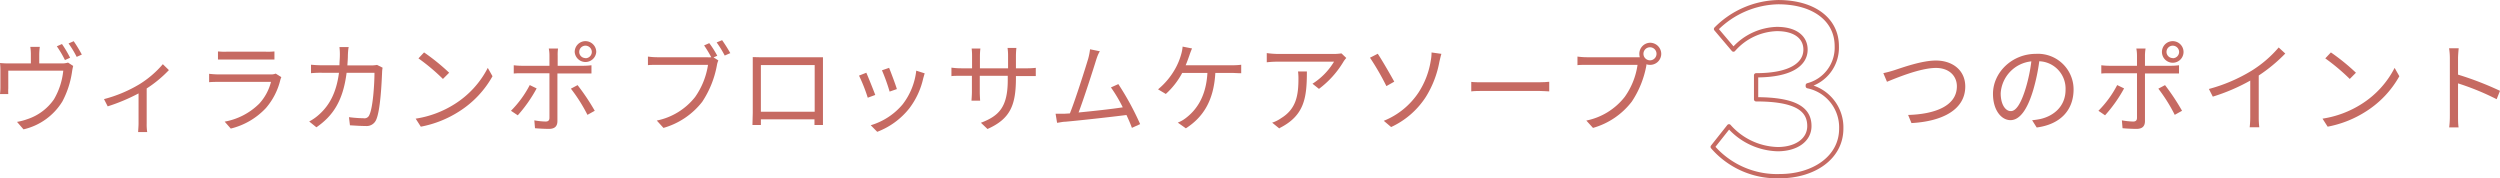 <svg xmlns="http://www.w3.org/2000/svg" viewBox="0 0 486.08 34.66"><defs><style>.cls-1{fill:#c66a62;}.cls-2{fill:none;stroke:#c66a62;stroke-linejoin:round;stroke-width:0.83px;}</style></defs><g id="レイヤー_2" data-name="レイヤー 2"><g id="デザイン"><path class="cls-1" d="M7.63,10.55v1.78h4.28a4,4,0,0,0,1.32-.16l1,.65A11.44,11.44,0,0,0,14,14a17.7,17.7,0,0,1-1.88,5.74,12,12,0,0,1-7.55,5.41L3.31,23.7a11.48,11.48,0,0,0,2-.53,10.09,10.09,0,0,0,5.18-3.86,13.61,13.61,0,0,0,1.81-5.57H1.61v3.42a10,10,0,0,0,0,1.13H0a11.36,11.36,0,0,0,.08-1.22V13.72A12.29,12.29,0,0,0,0,12.25a16.17,16.17,0,0,0,1.78.08H6V10.55a9.24,9.24,0,0,0-.11-1.44H7.74A12.61,12.61,0,0,0,7.63,10.55Zm6,.67-1,.46A20.7,20.7,0,0,0,11.05,9l1-.44A22.69,22.69,0,0,1,13.63,11.22Zm2.28-.61-1,.45a19.89,19.89,0,0,0-1.58-2.61l1-.44A26.94,26.94,0,0,1,15.91,10.61Z"/><path class="cls-1" d="M27.11,16.38a19.22,19.22,0,0,0,4.55-3.9l1.18,1.15a23.61,23.61,0,0,1-4.32,3.57V24a9.59,9.59,0,0,0,.1,1.68H26.86c0-.3.08-1.09.08-1.68V18.16a36.22,36.22,0,0,1-6,2.52l-.72-1.41A26.22,26.22,0,0,0,27.11,16.38Z"/><path class="cls-1" d="M54.5,15.56A13.05,13.05,0,0,1,51.71,21a13.86,13.86,0,0,1-6.84,4l-1.19-1.35a12.75,12.75,0,0,0,6.73-3.5,9.84,9.84,0,0,0,2.28-4.23H42.53c-.45,0-1.18,0-1.87.06V14.35a17.36,17.36,0,0,0,1.87.12H52.61a2.43,2.43,0,0,0,1-.16l1.09.69A4.26,4.26,0,0,0,54.5,15.56ZM44.1,10.05h7.52A13,13,0,0,0,53.36,10v1.58c-.46,0-1.11,0-1.76,0H44.1c-.59,0-1.2,0-1.72,0V10A13.06,13.06,0,0,0,44.1,10.05Z"/><path class="cls-1" d="M67.64,10.72c0,.69-.06,1.34-.1,2h4.55a6.48,6.48,0,0,0,1.22-.1l1.08.54a5.69,5.69,0,0,0-.1.94c-.08,1.83-.31,7.4-1.17,9.23a2,2,0,0,1-2,1.17c-1,0-2.09-.08-3.08-.14l-.19-1.58a23.92,23.92,0,0,0,2.85.21,1,1,0,0,0,1.11-.63c.72-1.46,1-6.16,1-8.21H67.39c-.69,5.49-2.68,8.4-5.87,10.6l-1.4-1.13a9.39,9.39,0,0,0,2-1.42c1.89-1.72,3.27-4.11,3.79-8.05H62.67a19.5,19.5,0,0,0-2.2.08V12.58a21.78,21.78,0,0,0,2.18.11H66c0-.61.08-1.26.08-1.95A11.16,11.16,0,0,0,66,9.15h1.8C67.69,9.59,67.66,10.26,67.64,10.72Z"/><path class="cls-1" d="M88.45,20.2a18,18,0,0,0,6.39-7l.92,1.62a19.13,19.13,0,0,1-6.43,6.81,21,21,0,0,1-7.51,3l-1-1.56A19.71,19.71,0,0,0,88.45,20.2Zm-1.12-6.06-1.21,1.21a38.7,38.7,0,0,0-4.76-4l1.09-1.16A40.81,40.81,0,0,1,87.33,14.14Z"/><path class="cls-1" d="M100.67,22.42l-1.32-.88a20.19,20.19,0,0,0,3.65-5l1.34.65A27.23,27.23,0,0,1,100.67,22.42Zm7.76-11.58v1.95h5a14.09,14.09,0,0,0,1.57-.1v1.59c-.52,0-1.09,0-1.55,0h-5.07v9.25c0,1-.5,1.53-1.64,1.53-.81,0-2-.06-2.72-.13l-.13-1.53a13.91,13.91,0,0,0,2.2.23c.51,0,.74-.23.74-.73V14.24h-5.31c-.58,0-1.11,0-1.63.06V12.69a13.85,13.85,0,0,0,1.63.1h5.31v-2a6.75,6.75,0,0,0-.13-1.36h1.8A8.64,8.64,0,0,0,108.43,10.84Zm7.21,10.7-1.42.79A31.49,31.49,0,0,0,111,17.24l1.3-.69A43.14,43.14,0,0,1,115.64,21.54ZM113.82,8a2.11,2.11,0,0,1,2.11,2.1,2.1,2.1,0,0,1-4.19,0A2.1,2.1,0,0,1,113.82,8Zm0,3.32a1.23,1.23,0,0,0,1.25-1.22,1.24,1.24,0,0,0-1.25-1.22,1.21,1.21,0,0,0-1.2,1.22A1.2,1.2,0,0,0,113.82,11.29Z"/><path class="cls-1" d="M139.46,10.84l-.73.32.94.59a3.76,3.76,0,0,0-.29,1,19,19,0,0,1-2.85,7.05A14.62,14.62,0,0,1,129,24.87l-1.3-1.43a12.71,12.71,0,0,0,7.46-4.59,14.67,14.67,0,0,0,2.5-6.24h-9.79c-.74,0-1.41,0-1.89.06V11a14,14,0,0,0,1.91.13h9.58a4.68,4.68,0,0,0,.82,0,22.58,22.58,0,0,0-1.39-2.3l1-.44C138.39,9,139.08,10.11,139.46,10.84Zm2.5-.5-1.05.46a20.21,20.21,0,0,0-1.57-2.55l1.06-.44A29,29,0,0,1,142,10.34Z"/><path class="cls-1" d="M148.06,11.14h10.27c.42,0,1.11,0,1.68,0,0,.48,0,1,0,1.49V22c0,.61,0,2.1,0,2.31h-1.65c0-.13,0-.59,0-1.11H147.94c0,.5,0,1,0,1.11h-1.64c0-.24.06-1.66.06-2.33V12.59c0-.44,0-1,0-1.49C147.1,11.12,147.62,11.14,148.06,11.14Zm-.12,10.59H158.4V12.65H147.94Z"/><path class="cls-1" d="M170.18,18.46l-1.46.54a31.85,31.85,0,0,0-1.7-4.3l1.42-.56C168.82,15,169.81,17.47,170.18,18.46Zm9.33-3.25a15,15,0,0,1-2.72,5.87,14.52,14.52,0,0,1-6.23,4.55l-1.26-1.28a12.85,12.85,0,0,0,6.21-4.07,13.1,13.1,0,0,0,2.64-6.54l1.64.52C179.66,14.66,179.58,15,179.51,15.21Zm-5.13,2.11-1.41.49a36.13,36.13,0,0,0-1.49-4.14l1.39-.48C173.2,14,174.14,16.48,174.38,17.32Z"/><path class="cls-1" d="M192,25.08l-1.28-1.21c3.48-1.33,5.22-3,5.22-8.33v-.8H190.5v3.09c0,.71.06,1.55.07,1.74h-1.68c0-.19.08-1,.08-1.74V14.74H186.9c-.82,0-1.68,0-1.91.07V13.15a13.9,13.9,0,0,0,1.91.13H189V10.84a11.27,11.27,0,0,0-.08-1.4h1.7a12.09,12.09,0,0,0-.09,1.4v2.44H196V10.89a10.4,10.4,0,0,0-.1-1.57h1.72a15.15,15.15,0,0,0-.09,1.57v2.39h2.1a14.13,14.13,0,0,0,1.76-.09v1.6c-.21,0-.92,0-1.76,0h-2.1v.68C197.48,20.51,196.39,23.13,192,25.08Z"/><path class="cls-1" d="M213.11,11.71c-.55,1.8-2.44,7.67-3.4,10.16,2.81-.27,6.48-.67,8.59-1A27.52,27.52,0,0,0,216,17l1.44-.65a54.25,54.25,0,0,1,4.24,7.78l-1.6.73c-.25-.69-.62-1.57-1.06-2.5-2.94.38-9.35,1.09-11.91,1.31-.48,0-1,.14-1.58.21l-.29-1.77c.57,0,1.22,0,1.78,0l1-.06c1.07-2.64,3-8.76,3.56-10.63a12.17,12.17,0,0,0,.36-1.84l1.91.39C213.57,10.41,213.36,10.91,213.11,11.71Z"/><path class="cls-1" d="M231.26,10.76c-.2.55-.43,1.24-.73,1.93h9a14.26,14.26,0,0,0,1.8-.1v1.65c-.61,0-1.36-.06-1.8-.06h-3.23c-.3,5.47-2.44,8.66-5.73,10.77L229,23.84a6.18,6.18,0,0,0,1.55-.88c1.87-1.42,3.94-3.92,4.21-8.78h-4.9a15,15,0,0,1-3.19,4.09l-1.51-.9a14.1,14.1,0,0,0,3.4-4.11,12.63,12.63,0,0,0,1.09-2.67,7.63,7.63,0,0,0,.29-1.53l1.83.36C231.58,9.86,231.39,10.36,231.26,10.76Z"/><path class="cls-1" d="M261.21,12a18.35,18.35,0,0,1-4.76,5.28l-1.26-1a13,13,0,0,0,4.19-4.29h-10.9a20.32,20.32,0,0,0-2.18.12V10.32a17.18,17.18,0,0,0,2.18.17h11a10.68,10.68,0,0,0,1.34-.11l.94.89C261.59,11.47,261.35,11.75,261.21,12Zm-12.44,13-1.42-1.15a6.44,6.44,0,0,0,1.72-.86c3-1.82,3.39-4.53,3.39-7.72a11.07,11.07,0,0,0-.08-1.38h1.72C254.1,19,253.64,22.48,248.77,24.91Z"/><path class="cls-1" d="M271.09,15.88l-1.53.86a50.18,50.18,0,0,0-3.19-5.52l1.51-.77C268.72,11.7,270.41,14.64,271.09,15.88ZM275.8,18a15.85,15.85,0,0,0,2.39-6.23,8.67,8.67,0,0,0,.15-1.57l1.91.27c-.15.5-.3,1.17-.38,1.51a19.54,19.54,0,0,1-2.62,6.83,16,16,0,0,1-6.77,5.89l-1.43-1.21A14.69,14.69,0,0,0,275.8,18Z"/><path class="cls-1" d="M288.68,16h10.48c.95,0,1.64-.06,2.06-.1v1.87c-.38,0-1.18-.09-2-.09h-10.5c-1.05,0-2.06,0-2.66.09V15.92C286.6,16,287.61,16,288.68,16Z"/><path class="cls-1" d="M320.8,8.31A2.18,2.18,0,0,1,323,10.47a2.15,2.15,0,0,1-2.16,2.14,2.23,2.23,0,0,1-.73-.11,1,1,0,0,1,0,.21,18.61,18.61,0,0,1-2.84,7.05,14.48,14.48,0,0,1-7.54,5.11l-1.3-1.43a12.65,12.65,0,0,0,7.46-4.59,14.17,14.17,0,0,0,2.5-6.24h-9.77c-.76,0-1.41,0-1.91.06V11a14.22,14.22,0,0,0,1.91.13h9.6c.17,0,.38,0,.61,0a2.43,2.43,0,0,1-.09-.61A2.15,2.15,0,0,1,320.8,8.31Zm0,3.42a1.27,1.27,0,1,0-1.26-1.26A1.27,1.27,0,0,0,320.8,11.73Z"/><path class="cls-2" d="M333,28.56l3.17-4A13.1,13.1,0,0,0,345.63,29c3.61,0,6.17-1.76,6.17-4.49,0-3.17-2.47-5.2-10.36-5.2V14.64c6.88,0,9.61-2.24,9.61-5,0-2.33-1.9-4-5.55-4a11.67,11.67,0,0,0-8.46,4l-3.39-4A17.53,17.53,0,0,1,345.72.42c7,0,11.41,3.43,11.41,8.54a7.56,7.56,0,0,1-5.64,7.62v.18A8.17,8.17,0,0,1,358,25c0,5.72-5.46,9.25-11.94,9.25A16.53,16.53,0,0,1,333,28.56Z"/><path class="cls-1" d="M368.25,13.67c1.62-.52,5.37-1.9,8.16-1.9,3.17,0,5.7,1.84,5.7,5.05,0,4.57-4.57,6.79-10.46,7.11L371,22.35c5-.14,9.48-1.65,9.48-5.57,0-2-1.49-3.57-4.07-3.57-3.14,0-8,2.08-9.52,2.69l-.71-1.68A20.59,20.59,0,0,0,368.25,13.67Z"/><path class="cls-1" d="M396,24.79l-.89-1.41a16.52,16.52,0,0,0,1.64-.25c2.45-.56,4.86-2.37,4.86-5.68a5.32,5.32,0,0,0-5.11-5.54,37.39,37.39,0,0,1-1.15,5.5c-1.16,3.94-2.67,5.95-4.45,5.95s-3.4-1.95-3.4-5.11c0-4.15,3.69-7.78,8.35-7.78a6.93,6.93,0,0,1,7.32,7C403.13,21.52,400.5,24.2,396,24.79Zm-5-3.19c.9,0,1.91-1.28,2.88-4.51a31.24,31.24,0,0,0,1.08-5.16A6.65,6.65,0,0,0,389,18.12C389,20.53,390.06,21.6,390.92,21.6Z"/><path class="cls-1" d="M409.29,22.42,408,21.54a20.19,20.19,0,0,0,3.65-5l1.34.65A27.23,27.23,0,0,1,409.29,22.42Zm7.76-11.58v1.95h5.05a14.09,14.09,0,0,0,1.57-.1v1.59c-.52,0-1.09,0-1.55,0h-5.07v9.25c0,1-.5,1.53-1.64,1.53-.81,0-2-.06-2.72-.13l-.13-1.53a13.91,13.91,0,0,0,2.2.23c.51,0,.74-.23.74-.73V14.24h-5.31c-.58,0-1.11,0-1.63.06V12.69a13.85,13.85,0,0,0,1.63.1h5.31v-2a7.56,7.56,0,0,0-.13-1.36h1.8A8.64,8.64,0,0,0,417.05,10.84Zm7.21,10.7-1.42.79a31.49,31.49,0,0,0-3.19-5.09l1.3-.69A43.14,43.14,0,0,1,424.26,21.54ZM422.44,8a2.11,2.11,0,0,1,2.11,2.1A2.1,2.1,0,1,1,422.44,8Zm0,3.32a1.23,1.23,0,0,0,1.25-1.22,1.24,1.24,0,0,0-1.25-1.22,1.21,1.21,0,0,0-1.2,1.22A1.2,1.2,0,0,0,422.44,11.29Z"/><path class="cls-1" d="M437.83,13.72a22.61,22.61,0,0,0,5.22-4.49l1.28,1.18a30.69,30.69,0,0,1-5.16,4.27v8.07a15.55,15.55,0,0,0,.11,2h-1.87a17.26,17.26,0,0,0,.11-2V15.67a37.15,37.15,0,0,1-7.28,3.12l-.76-1.49A31.63,31.63,0,0,0,437.83,13.72Z"/><path class="cls-1" d="M459.2,20.2a18,18,0,0,0,6.39-7l.92,1.62a19.13,19.13,0,0,1-6.43,6.81,21,21,0,0,1-7.51,3l-1-1.56A19.71,19.71,0,0,0,459.2,20.2Zm-1.13-6.06-1.2,1.21a40.25,40.25,0,0,0-4.76-4l1.09-1.16A40.7,40.7,0,0,1,458.07,14.14Z"/><path class="cls-1" d="M476.33,11.39a12.55,12.55,0,0,0-.15-2h1.87c-.06.59-.13,1.42-.13,2v3.12a61.18,61.18,0,0,1,8.16,3.15l-.65,1.63a49.9,49.9,0,0,0-7.51-3.08c0,2.87,0,5.75,0,6.31s0,1.62.11,2.25H476.2a17.82,17.82,0,0,0,.13-2.25Z"/></g></g></svg>